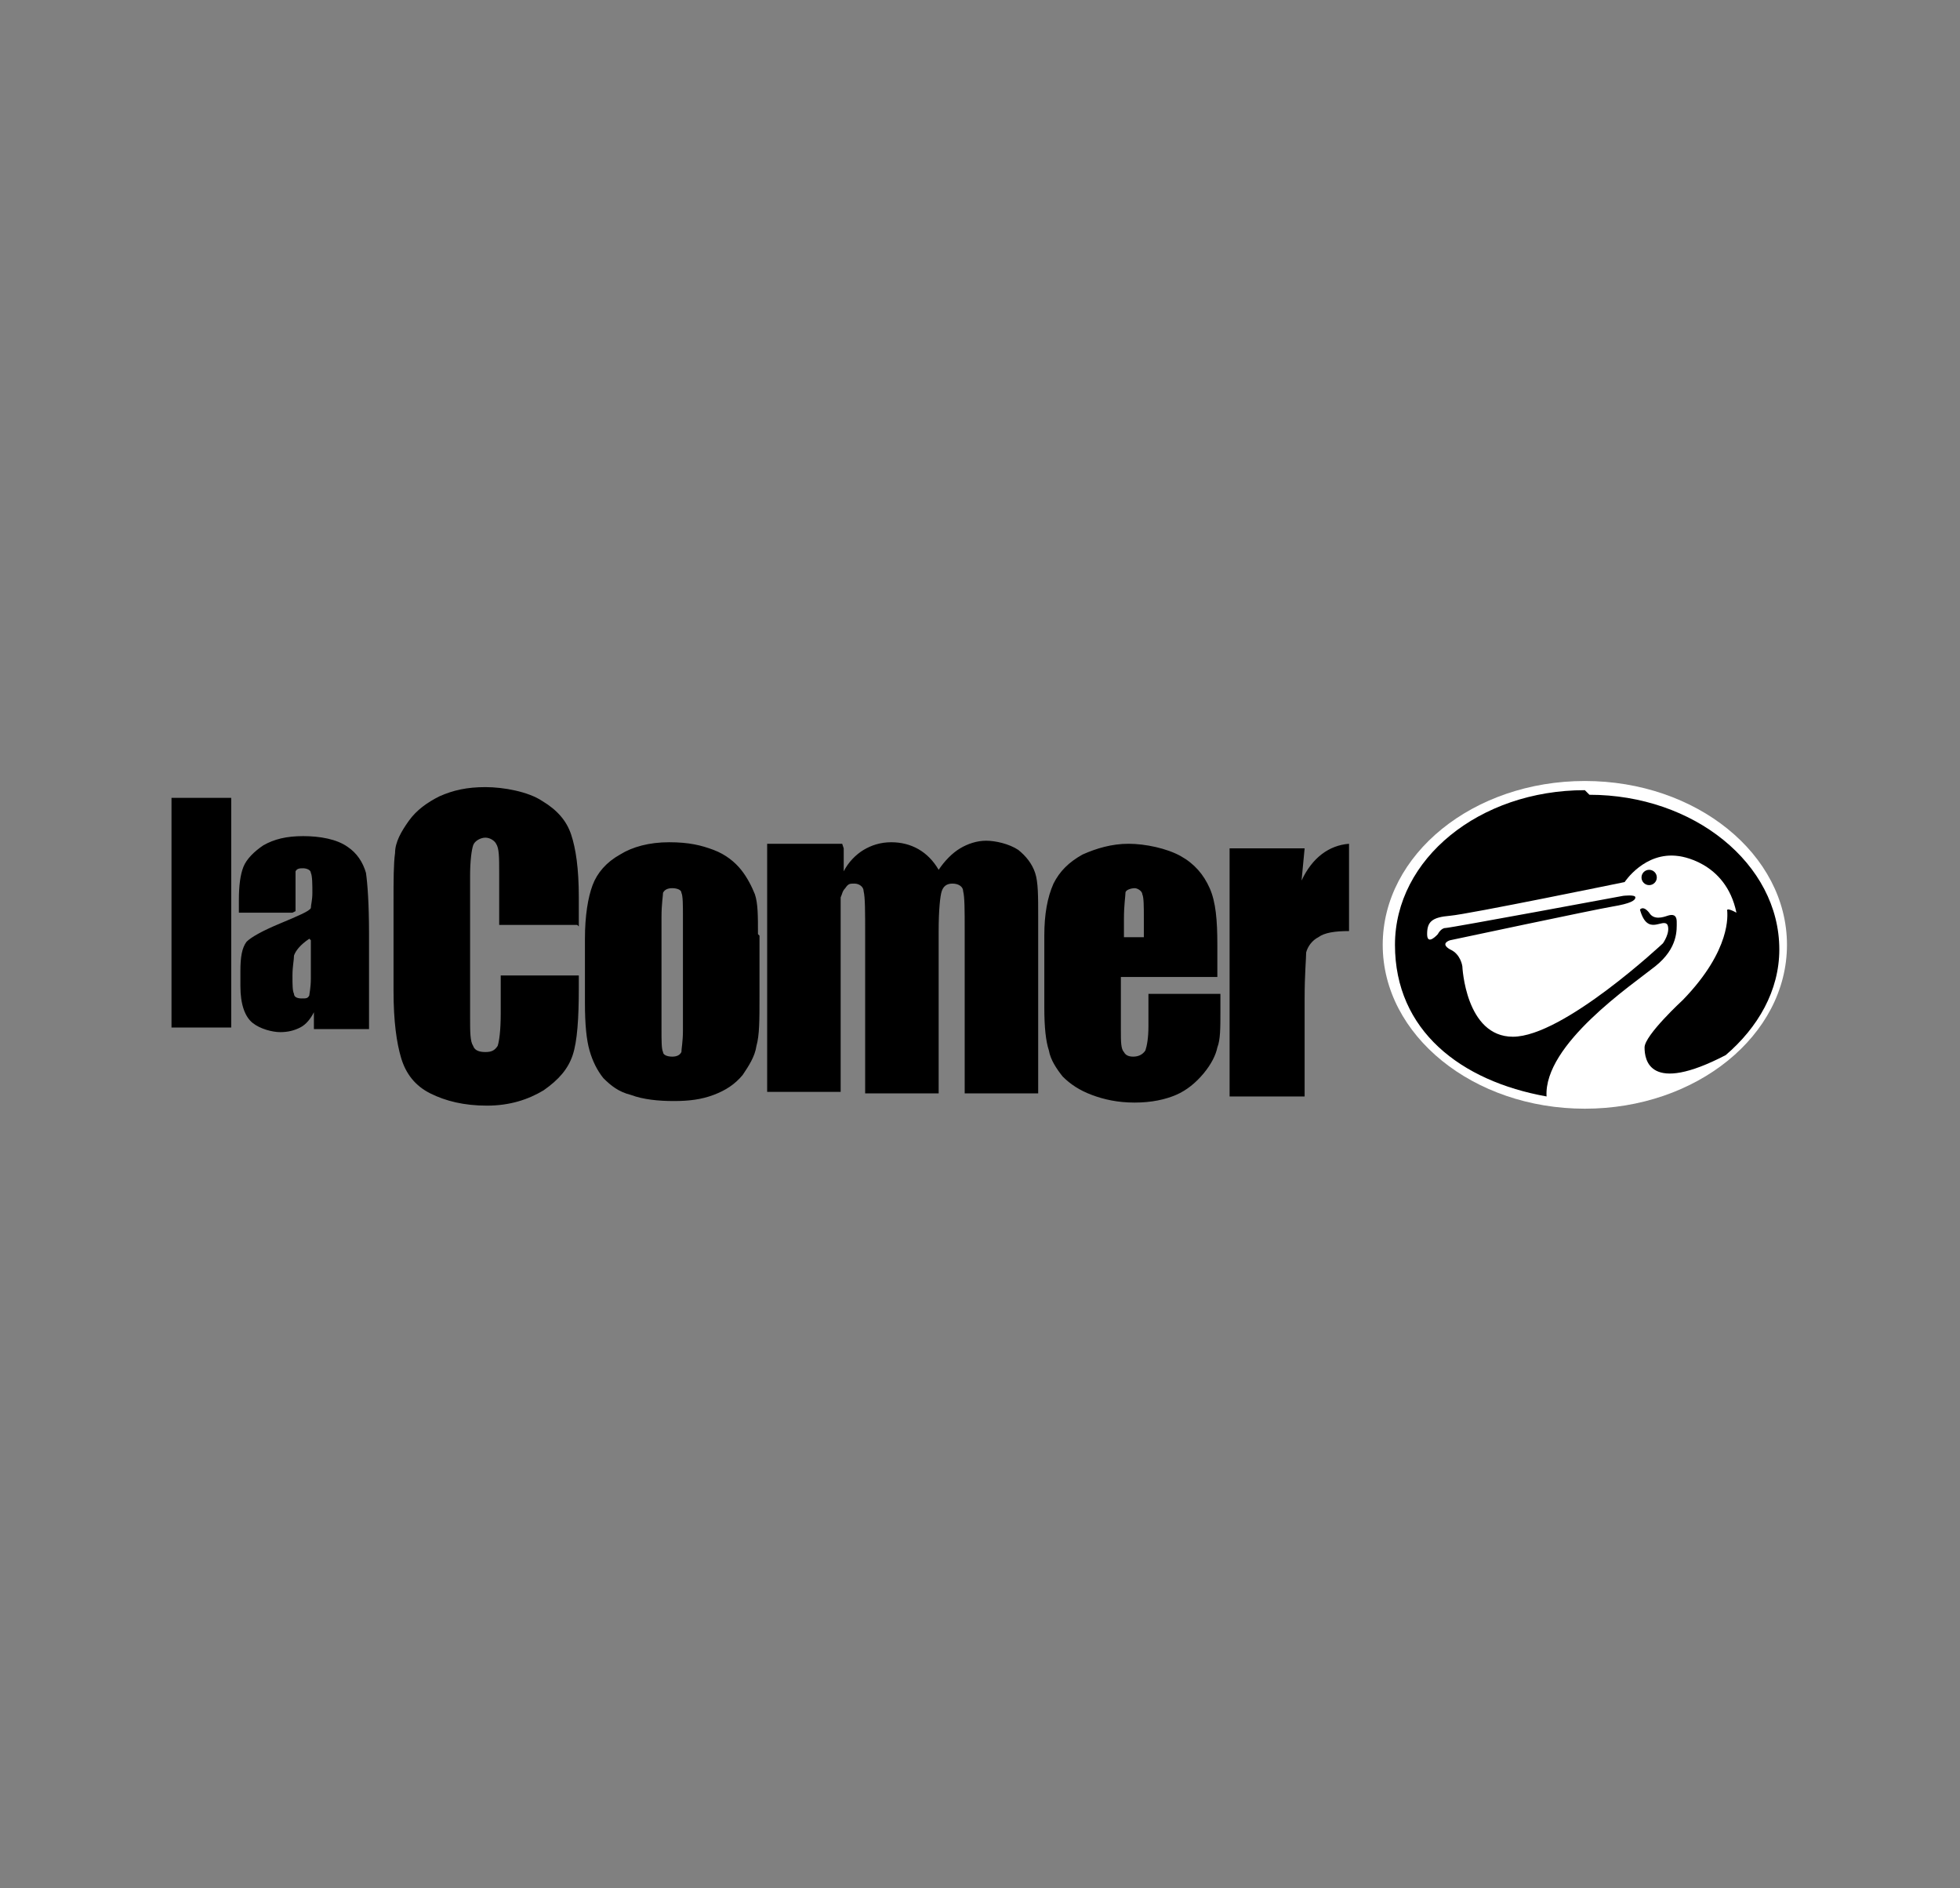 <svg xmlns="http://www.w3.org/2000/svg" viewBox="0 0 128 123.3"><rect x="0" y="0" width="128" height="123.3" fill="#808080" stroke="none"/><defs><style>      .cls-1 {        isolation: isolate;      }      .cls-2 {        mix-blend-mode: multiply;      }      .cls-3 {        fill: #fff;      }    </style></defs><g class="cls-1"><g id="Layer_1"><g><path class="cls-2" d="M15.1,52.1v15h-3.9v-15h3.9ZM19.1,59.6h-3.5v-.8c0-1,.1-1.7.3-2.2.2-.5.7-1,1.3-1.4.7-.4,1.5-.6,2.6-.6s2.2.2,2.9.7c.6.4,1,1,1.2,1.7.1.7.2,2,.2,4v6.2h-3.6v-1.1c-.2.4-.5.8-.9,1s-.8.3-1.3.3-1.3-.2-1.8-.6-.8-1.2-.8-2.4v-1c0-.9.1-1.5.4-1.9.3-.3,1-.7,2.2-1.2,1.2-.5,1.9-.8,2-1,0-.2.1-.5.1-1s0-1.1-.1-1.3c0-.2-.3-.3-.5-.3s-.4,0-.5.2c0,.2,0,.6,0,1.3v1.3ZM20.2,61.3c-.6.4-.9.8-1,1.1,0,.3-.1.7-.1,1.3s0,1,.1,1.2c0,.2.2.3.5.3s.4,0,.5-.2c0-.1.1-.5.1-1.1v-2.5ZM37.7,60.4h-5.1v-3.4c0-1,0-1.6-.2-1.9-.1-.2-.4-.4-.7-.4s-.7.2-.8.5c-.1.3-.2,1-.2,2v9.2c0,1,0,1.6.2,1.9.1.3.4.4.8.4s.6-.1.8-.4c.1-.3.2-1,.2-2.1v-2.5h5.1v.8c0,2-.1,3.5-.4,4.4-.3.9-.9,1.6-1.9,2.3-1,.6-2.2,1-3.7,1s-2.7-.3-3.7-.8c-1-.5-1.6-1.3-1.9-2.3-.3-1-.5-2.4-.5-4.4v-5.8c0-1.4,0-2.5.1-3.2,0-.7.4-1.4.9-2.1.5-.7,1.2-1.2,2-1.6.9-.4,1.8-.6,3-.6s2.8.3,3.7.9c1,.6,1.6,1.3,1.9,2.2.3.9.5,2.2.5,4.1v1.9ZM49.6,61.1v4c0,1.5,0,2.5-.2,3.2-.1.7-.5,1.3-.9,1.9-.5.6-1.1,1-1.9,1.3-.8.3-1.6.4-2.6.4s-2-.1-2.8-.4c-.8-.2-1.3-.6-1.8-1.1-.4-.5-.7-1.1-.9-1.8-.2-.7-.3-1.7-.3-3.1v-4.2c0-1.5.2-2.7.5-3.5.3-.8.9-1.5,1.8-2,.8-.5,1.9-.8,3.2-.8s2.1.2,2.9.5c.8.3,1.4.8,1.8,1.3.4.5.7,1.1.9,1.6.2.6.2,1.4.2,2.6ZM44.6,59.9c0-.8,0-1.4-.1-1.6,0-.2-.3-.3-.6-.3s-.5.1-.6.3c0,.2-.1.7-.1,1.6v7.3c0,.8,0,1.3.1,1.5,0,.2.3.3.6.3s.5-.1.6-.3c0-.2.1-.7.1-1.4v-7.5ZM55.1,55.4v1.5c.3-.6.8-1.1,1.3-1.4.5-.3,1.1-.5,1.8-.5,1.3,0,2.4.6,3.1,1.8.4-.6.9-1.1,1.4-1.4.5-.3,1.1-.5,1.7-.5s1.5.2,2.1.6c.5.4.9.9,1.1,1.5.2.6.2,1.5.2,2.9v11.5h-4.8v-10.6c0-1.4,0-2.2-.1-2.6,0-.3-.3-.5-.7-.5s-.6.2-.7.5c-.1.3-.2,1.2-.2,2.6v10.6h-4.8v-10.3c0-1.6,0-2.5-.1-2.9,0-.3-.3-.5-.6-.5s-.4,0-.6.3c-.2.2-.2.4-.3.6,0,.2,0,.8,0,1.5v11.2h-4.8v-16.2h4.9ZM79.6,63.8h-6.4v3.5c0,.7,0,1.2.2,1.4.1.2.3.3.6.3s.6-.1.8-.4c.1-.3.2-.8.2-1.6v-2.1h4.7v1.2c0,1,0,1.8-.2,2.3-.1.5-.4,1.1-.9,1.7-.5.6-1.1,1.1-1.8,1.4-.7.3-1.6.5-2.7.5s-2-.2-2.8-.5c-.8-.3-1.4-.7-1.9-1.2-.4-.5-.8-1.1-.9-1.7-.2-.6-.3-1.5-.3-2.8v-4.7c0-1.4.2-2.5.6-3.4.4-.8,1-1.4,1.9-1.9.9-.4,1.9-.7,3-.7s2.5.3,3.4.8c.9.5,1.5,1.2,1.9,2.1.4.9.5,2.1.5,3.7v2.1ZM74.7,61.2v-1.2c0-.8,0-1.4-.1-1.6,0-.2-.3-.4-.5-.4s-.6.1-.6.3c0,.2-.1.8-.1,1.7v1.2h1.4ZM85.2,55.4l-.2,2.1c.7-1.5,1.8-2.3,3.1-2.4v5.7c-.9,0-1.6.1-2,.4-.4.2-.7.6-.8,1,0,.4-.1,1.4-.1,3v6.4h-4.9v-16.2h4.9Z"></path><ellipse class="cls-3" cx="103.5" cy="61.7" rx="13.2" ry="10.7"></ellipse><g><path class="cls-2" d="M103.5,51.6c-6.9,0-12.4,4.5-12.4,10.1s4.3,8.9,9.9,9.9c-.2-3.4,5.6-7.3,7.1-8.5,1.5-1.2,1.4-2.4,1.4-2.9s-.3-.5-.6-.4c-.3.1-.9.3-1.2-.2-.4-.5-.6-.2-.6-.2.5,1.8,1.5.5,1.8,1,.2.5-.3,1.2-.3,1.2,0,0-6.5,6.1-9.8,6.1-3.1,0-3.3-4.6-3.3-4.6,0,0-.1-.8-.8-1.1-.7-.4,0-.6,0-.6,0,0,9.4-2,10.6-2.2s1.5-.4,1.5-.6-.8-.1-.8-.1c0,0-11.3,2.1-11.6,2.1-.3,0-.5.4-.5.4,0,0-.7.8-.7,0,0-.8.3-1.1,1.5-1.2,1.2-.1,11.4-2.2,11.4-2.2,0,0,1.3-2,3.5-1.7,0,0,3.1.3,3.8,3.7,0,0-.7-.4-.6-.1,0,.2.3,2.5-2.9,5.8,0,0-2.5,2.3-2.5,3.1s.3,3.1,5.3.5h0c2.1-1.8,3.5-4.2,3.5-6.9,0-5.6-5.6-10.1-12.4-10.1Z"></path><circle class="cls-2" cx="107.7" cy="57.3" r=".5"></circle></g></g></g></g></svg>